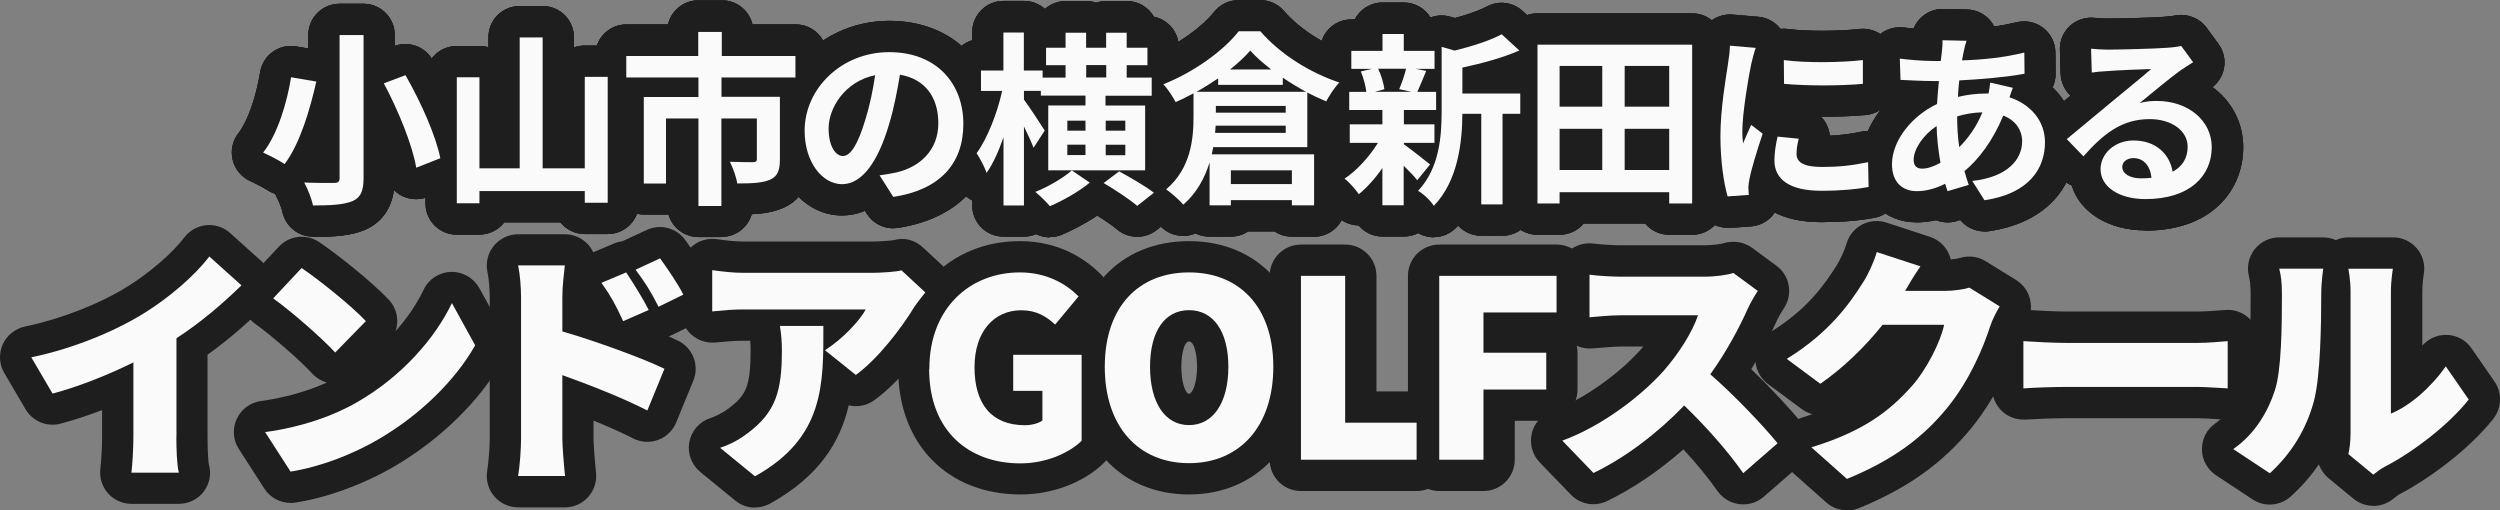 <?xml version="1.0" encoding="UTF-8"?>
<svg id="_レイヤー_2" data-name="レイヤー 2" xmlns="http://www.w3.org/2000/svg" viewBox="0 0 239.71 48.93">
  <rect x="0" y="0" width="239.71" height="48.93" fill="#808080" stroke="none"/>
  <defs>
    <style>
      .cls-1 {
        fill: #1e1e1e;
      }

      .cls-2 {
        fill: #fafafa;
      }
    </style>
  </defs>
  <g id="_おとな" data-name="おとな">
    <g>
      <g>
        <g>
          <g>
            <path class="cls-1" d="M30.01,22.69c-1.43,0-2.66-1.01-2.94-2.41-.05-.27-.32-.97-.53-1.36-.06-.11-.11-.22-.16-.34-.26-.08-.52-.2-.76-.36-.34-.22-1.14-.64-1.63-.86-.84-.38-1.46-1.13-1.68-2.03-.22-.9-.01-1.85.56-2.57.85-1.07,1.68-3.42,2.07-5.83.13-.79.56-1.49,1.21-1.96.65-.47,1.46-.65,2.25-.52l1.16.2v-1.29c0-1.66,1.34-3,3-3h2.29c1.66,0,3,1.34,3,3v1.04c1.37-.49,2.9.07,3.62,1.34.69,1.21,2.99,5.41,3.68,8.86.28,1.43-.49,2.85-1.85,3.38l-2.31.91c-.84.33-1.79.26-2.58-.18-.24-.14-.45-.3-.64-.49-.26,1.85-1.21,3.14-2.82,3.84-1.36.55-2.84.65-4.96.65Z"/>
            <path class="cls-1" d="M45.97,22.5h-2.17c-1.66,0-3-1.34-3-3V7.41c0-1.66,1.34-3,3-3h2.17c.3,0,.59.04.86.12v-.95c0-1.66,1.34-3,3-3h2.2c1.66,0,3,1.34,3,3v.97c.32-.12.67-.18,1.04-.18h2.2c1.66,0,3,1.34,3,3v12.07c0,1.66-1.34,3-3,3h-2.2c-.94,0-1.79-.44-2.34-1.12h-5.38c-.55.71-1.41,1.17-2.38,1.17Z"/>
            <path class="cls-1" d="M69.18,22.73h-2.2c-1.37,0-2.52-.91-2.88-2.16-.08,0-.15,0-.23,0h-2.13c-1.66,0-3-1.34-3-3v-7.48c-.99-.49-1.67-1.51-1.67-2.69v-2.06c0-1.66,1.34-3,3-3h3.98c.31-1.32,1.5-2.31,2.92-2.31h2.26c1.42,0,2.61.99,2.92,2.31h4.14c1.66,0,3,1.34,3,3v2.06c0,1.11-.6,2.08-1.49,2.59v5.28c0,2.88-1.49,4.14-2.74,4.68-.94.4-1.9.54-2.98.59-.36,1.25-1.51,2.17-2.88,2.17Z"/>
            <path class="cls-1" d="M85.65,21.89c-1.02,0-1.98-.52-2.54-1.4l-.18-.28c-.77.33-1.52.45-2.19.45-3.7,0-6.59-3.57-6.59-8.12,0-5.81,4.98-10.54,11.11-10.54s10.11,4.15,10.11,9.88c0,5.36-3.46,9.09-9.27,9.97-.15.02-.3.03-.45.03Z"/>
            <path class="cls-1" d="M100.67,22.76c-.46,0-.91-.11-1.32-.31-.36.15-.75.24-1.17.24h-1.96c-1.66,0-3-1.34-3-3v-.47c-.67-.35-1.2-.95-1.45-1.69-.08-.24-.38-.82-.65-1.24-.67-1.04-.63-2.4.11-3.4.33-.44.67-1.1.98-1.84-.69-.55-1.14-1.4-1.14-2.35v-1.96c0-1.36.91-2.51,2.15-2.88v-.77c0-1.66,1.34-3,3-3h1.96c.77,0,1.48.29,2.01.77.53-.47,1.23-.76,1.99-.76h1.97c.34,0,.66.06.96.16.3-.1.62-.16.96-.16h1.97c1.11,0,2.08.6,2.6,1.5,1.36.28,2.39,1.49,2.39,2.94v1.35c.26.44.41.96.41,1.51v1.74c0,.69-.23,1.32-.62,1.83v5.33s0,.06,0,.09c.52.55.82,1.29.82,2.06,0,.92-.42,1.78-1.14,2.35l-1.6,1.26c-1.13.89-2.74.85-3.83-.09-.33-.29-1.06-.8-1.86-1.3-1.18.79-2.47,1.44-3.38,1.83-.38.16-.77.23-1.16.23Z"/>
            <path class="cls-1" d="M126,22.69h-2.13c-.61,0-1.18-.18-1.66-.5h-2.54c-.47.31-1.04.5-1.66.5h-2.04c-.48,0-.94-.11-1.34-.31-.45.19-.94.28-1.44.23-.8-.07-1.55-.46-2.06-1.08-.16-.19-.73-.69-.95-.83-.81-.51-1.33-1.37-1.39-2.33-.07-.96.33-1.88,1.07-2.5.9-.76,1.36-1.78,1.51-3.4-.54-.27-1-.7-1.3-1.26-.23-.42-.55-.88-.67-1-.7-.72-1.01-1.76-.79-2.74.21-.98.89-1.81,1.82-2.17,2.6-1.02,4.96-2.85,5.96-4.13.57-.73,1.44-1.16,2.37-1.16h2.08c.87,0,1.7.38,2.27,1.04,1.49,1.72,3.82,3.22,6.24,4.02.98.32,1.73,1.13,1.97,2.13.25,1-.04,2.06-.75,2.8-.16.17-.46.57-.79,1.17-.33.61-.85,1.06-1.45,1.32v.45c.41.51.66,1.17.66,1.87v4.89c0,1.66-1.34,3-3,3Z"/>
            <path class="cls-1" d="M137.48,22.75c-.12,0-.24,0-.36-.02-.41-.05-.79-.18-1.14-.38-.41.21-.88.33-1.38.33h-2.04c-.92,0-1.74-.41-2.29-1.07-.13,0-.26-.01-.39-.03-.83-.12-1.57-.58-2.04-1.26-.19-.27-.57-.69-.72-.82-.75-.6-1.19-1.54-1.15-2.5.03-.73.31-1.42.8-1.95-.21-.41-.33-.88-.33-1.37v-1.78c0-.2.02-.39.05-.57-.07-.25-.11-.52-.11-.8v-1.74c0-.48.12-.94.32-1.35-.08-.27-.12-.56-.12-.86v-1.72c0-1.66,1.34-3,3-3h.32c.5-.96,1.5-1.62,2.66-1.62h2.04c1.08,0,2.04.58,2.56,1.44.6-.23,1.26-.26,1.89-.08l.46.13c1.28-.35,2.41-.75,3.04-1.1,1.12-.61,2.51-.44,3.45.43l1.69,1.55c.75.68,1.1,1.7.93,2.7-.09.58-.36,1.11-.74,1.53.54.54.87,1.29.87,2.11v1.96c0,1.19-.69,2.21-1.69,2.7v5.99c0,1.66-1.34,3-3,3h-2.04c-.87,0-1.66-.37-2.21-.97-.06.07-.12.13-.18.19-.57.59-1.35.92-2.16.92Z"/>
            <path class="cls-1" d="M162.25,22.51h-2.2c-.93,0-1.76-.42-2.31-1.08h-5.89c-.55.66-1.38,1.08-2.31,1.08h-2.12c-1.66,0-3-1.34-3-3V4.28c0-1.66,1.34-3,3-3h14.83c1.66,0,3,1.34,3,3v15.23c0,1.66-1.34,3-3,3Z"/>
            <path class="cls-1" d="M165.66,21.84c-1.33,0-2.51-.88-2.88-2.17-.51-1.75-.81-4.22-.81-6.59s.41-5.12.65-6.7l.13-.86c.05-.36.12-.86.12-1.13,0-.84.35-1.64.97-2.21.62-.57,1.45-.85,2.29-.78l2.47.21c.84.07,1.61.5,2.12,1.16.24-.03.49-.02.74.01,1.85.26,5.07.2,6.8,0,.85-.1,1.71.16,2.35.73.64.57,1.01,1.39,1.01,2.25v2.28c0,1.55-1.18,2.85-2.73,2.99-1.25.11-2.78.17-4.29.16.12.12.23.25.32.38.3.43.48.93.53,1.44,1.02-.04,1.95-.16,3.05-.39.87-.18,1.78.03,2.48.59.7.55,1.11,1.39,1.13,2.28l.05,2.38c.03,1.47-1,2.75-2.45,3.02-1.46.27-3.13.41-5.1.41-1.87,0-3.33-.35-4.44-.92-.07.1-.15.2-.23.3-.52.6-1.26.97-2.06,1.03l-2.03.14c-.07,0-.14,0-.21,0Z"/>
            <path class="cls-1" d="M190.28,22.19c-.9,0-1.75-.4-2.32-1.1l-.36.11c-.67.2-1.36.15-1.97-.09-.62.14-1.23.21-1.84.21-3.17,0-5.38-2.29-5.38-5.58,0-1.95.81-3.92,2.2-5.56-.8-.52-1.35-1.4-1.38-2.42l-.07-2.04c-.03-.89.33-1.74.99-2.34.66-.59,1.55-.86,2.43-.74.19.03.52.06.9.1.15-.36.36-.69.63-.96.58-.58,1.35-.94,2.19-.92l2.31.05c.96.02,1.85.5,2.4,1.29.07.11.14.22.2.34.75-.1,1.47-.24,2.18-.41.89-.21,1.83,0,2.54.56.72.56,1.14,1.42,1.15,2.34l.02,2.03c0,.47-.1.92-.29,1.32,1.43,1.37,2.25,3.22,2.25,5.28,0,3.52-2.19,7.6-8.36,8.51-.15.02-.29.03-.44.03Z"/>
            <path class="cls-1" d="M205.71,22.09c-3.55,0-6.28-1.74-7.07-4.31-.38-.16-.73-.39-1.02-.69l-1.6-1.65c-.58-.6-.89-1.43-.84-2.26s.45-1.62,1.1-2.15c.61-.5,1.44-1.19,2.25-1.86-.58-.54-.92-1.3-.95-2.1l-.07-2.29c-.03-.87.32-1.7.96-2.29.64-.59,1.5-.87,2.36-.78.41.04.91.07,1.28.07.98,0,4.6-.09,5.42-.17.66-.05.89-.1.9-.1,1.17-.27,2.44.18,3.15,1.15l1.14,1.56c.49.67.68,1.52.52,2.34-.14.71-.53,1.35-1.1,1.79,1.82,1.34,2.95,3.39,2.95,5.78,0,3.97-2.9,7.98-9.36,7.98Z"/>
          </g>
          <g>
            <path class="cls-1" d="M30.01,22.69c-1.43,0-2.66-1.01-2.94-2.41-.05-.27-.32-.97-.53-1.36-.06-.11-.11-.22-.16-.34-.26-.08-.52-.2-.76-.36-.34-.22-1.14-.64-1.63-.86-.84-.38-1.46-1.13-1.68-2.03-.22-.9-.01-1.85.56-2.57.85-1.07,1.68-3.42,2.07-5.83.13-.79.56-1.49,1.21-1.96.65-.47,1.46-.65,2.25-.52l1.16.2v-1.29c0-1.66,1.34-3,3-3h2.29c1.66,0,3,1.34,3,3v1.04c1.37-.49,2.9.07,3.62,1.34.69,1.21,2.99,5.41,3.68,8.86.28,1.43-.49,2.85-1.85,3.38l-2.31.91c-.84.33-1.79.26-2.58-.18-.24-.14-.45-.3-.64-.49-.26,1.85-1.21,3.14-2.82,3.84-1.36.55-2.84.65-4.96.65Z"/>
            <path class="cls-1" d="M45.97,22.5h-2.17c-1.66,0-3-1.34-3-3V7.41c0-1.66,1.34-3,3-3h2.17c.3,0,.59.04.86.12v-.95c0-1.66,1.34-3,3-3h2.2c1.66,0,3,1.34,3,3v.97c.32-.12.67-.18,1.04-.18h2.2c1.66,0,3,1.34,3,3v12.07c0,1.66-1.34,3-3,3h-2.2c-.94,0-1.79-.44-2.34-1.12h-5.38c-.55.71-1.41,1.17-2.38,1.17Z"/>
            <path class="cls-1" d="M69.18,22.73h-2.2c-1.37,0-2.52-.91-2.88-2.16-.08,0-.15,0-.23,0h-2.13c-1.66,0-3-1.34-3-3v-7.48c-.99-.49-1.67-1.51-1.67-2.69v-2.06c0-1.66,1.34-3,3-3h3.98c.31-1.32,1.5-2.31,2.92-2.31h2.26c1.42,0,2.61.99,2.92,2.31h4.14c1.66,0,3,1.34,3,3v2.06c0,1.11-.6,2.08-1.49,2.59v5.28c0,2.88-1.49,4.14-2.74,4.68-.94.4-1.9.54-2.98.59-.36,1.25-1.51,2.17-2.88,2.17Z"/>
            <path class="cls-1" d="M85.65,21.89c-1.02,0-1.98-.52-2.54-1.4l-.18-.28c-.77.33-1.52.45-2.19.45-3.7,0-6.59-3.57-6.59-8.12,0-5.81,4.98-10.54,11.11-10.54s10.11,4.15,10.11,9.88c0,5.36-3.46,9.09-9.27,9.97-.15.02-.3.03-.45.03Z"/>
            <path class="cls-1" d="M100.67,22.76c-.46,0-.91-.11-1.32-.31-.36.15-.75.24-1.17.24h-1.96c-1.66,0-3-1.34-3-3v-.47c-.67-.35-1.2-.95-1.45-1.69-.08-.24-.38-.82-.65-1.24-.67-1.04-.63-2.4.11-3.4.33-.44.67-1.1.98-1.84-.69-.55-1.14-1.4-1.14-2.35v-1.96c0-1.36.91-2.51,2.15-2.88v-.77c0-1.66,1.34-3,3-3h1.96c.77,0,1.48.29,2.01.77.53-.47,1.23-.76,1.99-.76h1.97c.34,0,.66.06.96.16.3-.1.62-.16.96-.16h1.97c1.11,0,2.08.6,2.6,1.5,1.36.28,2.39,1.49,2.39,2.94v1.35c.26.44.41.96.41,1.51v1.74c0,.69-.23,1.32-.62,1.83v5.33s0,.06,0,.09c.52.55.82,1.29.82,2.06,0,.92-.42,1.78-1.14,2.35l-1.6,1.26c-1.13.89-2.74.85-3.83-.09-.33-.29-1.06-.8-1.86-1.3-1.18.79-2.47,1.44-3.38,1.83-.38.16-.77.23-1.16.23Z"/>
            <path class="cls-1" d="M126,22.69h-2.13c-.61,0-1.18-.18-1.66-.5h-2.54c-.47.31-1.04.5-1.66.5h-2.04c-.48,0-.94-.11-1.34-.31-.45.19-.94.28-1.44.23-.8-.07-1.55-.46-2.06-1.08-.16-.19-.73-.69-.95-.83-.81-.51-1.33-1.37-1.39-2.33-.07-.96.33-1.88,1.07-2.5.9-.76,1.36-1.78,1.51-3.4-.54-.27-1-.7-1.3-1.26-.23-.42-.55-.88-.67-1-.7-.72-1.01-1.76-.79-2.74.21-.98.89-1.81,1.82-2.17,2.6-1.02,4.96-2.85,5.96-4.13.57-.73,1.44-1.16,2.37-1.16h2.08c.87,0,1.7.38,2.27,1.04,1.49,1.72,3.82,3.22,6.24,4.02.98.32,1.73,1.13,1.97,2.13.25,1-.04,2.06-.75,2.8-.16.17-.46.57-.79,1.17-.33.61-.85,1.06-1.45,1.32v.45c.41.51.66,1.17.66,1.87v4.89c0,1.66-1.34,3-3,3Z"/>
            <path class="cls-1" d="M137.48,22.75c-.12,0-.24,0-.36-.02-.41-.05-.79-.18-1.14-.38-.41.21-.88.33-1.38.33h-2.04c-.92,0-1.74-.41-2.29-1.07-.13,0-.26-.01-.39-.03-.83-.12-1.57-.58-2.04-1.26-.19-.27-.57-.69-.72-.82-.75-.6-1.19-1.54-1.15-2.5.03-.73.31-1.42.8-1.95-.21-.41-.33-.88-.33-1.37v-1.78c0-.2.02-.39.05-.57-.07-.25-.11-.52-.11-.8v-1.74c0-.48.12-.94.32-1.35-.08-.27-.12-.56-.12-.86v-1.72c0-1.66,1.34-3,3-3h.32c.5-.96,1.5-1.62,2.66-1.62h2.04c1.08,0,2.04.58,2.56,1.44.6-.23,1.26-.26,1.89-.08l.46.13c1.28-.35,2.41-.75,3.04-1.1,1.12-.61,2.51-.44,3.45.43l1.69,1.55c.75.68,1.1,1.7.93,2.7-.09.58-.36,1.11-.74,1.53.54.54.87,1.29.87,2.11v1.96c0,1.19-.69,2.21-1.69,2.7v5.99c0,1.66-1.34,3-3,3h-2.04c-.87,0-1.66-.37-2.21-.97-.06.07-.12.13-.18.19-.57.59-1.35.92-2.16.92Z"/>
            <path class="cls-1" d="M162.25,22.51h-2.2c-.93,0-1.76-.42-2.31-1.08h-5.89c-.55.66-1.38,1.08-2.31,1.08h-2.12c-1.66,0-3-1.34-3-3V4.28c0-1.66,1.34-3,3-3h14.83c1.66,0,3,1.34,3,3v15.23c0,1.66-1.34,3-3,3Z"/>
            <path class="cls-1" d="M165.66,21.84c-1.33,0-2.51-.88-2.88-2.17-.51-1.75-.81-4.22-.81-6.59s.41-5.12.65-6.7l.13-.86c.05-.36.12-.86.12-1.13,0-.84.35-1.64.97-2.21.62-.57,1.45-.85,2.29-.78l2.47.21c.84.07,1.61.5,2.12,1.16.24-.03.49-.02.74.01,1.85.26,5.07.2,6.8,0,.85-.1,1.71.16,2.35.73.64.57,1.01,1.39,1.01,2.25v2.28c0,1.55-1.18,2.85-2.73,2.99-1.25.11-2.78.17-4.29.16.12.12.23.25.32.38.3.43.48.93.53,1.44,1.02-.04,1.95-.16,3.05-.39.87-.18,1.78.03,2.48.59.7.55,1.11,1.39,1.13,2.28l.05,2.38c.03,1.47-1,2.75-2.45,3.02-1.46.27-3.13.41-5.1.41-1.87,0-3.33-.35-4.44-.92-.07.1-.15.2-.23.3-.52.6-1.26.97-2.06,1.03l-2.03.14c-.07,0-.14,0-.21,0Z"/>
            <path class="cls-1" d="M190.28,22.19c-.9,0-1.75-.4-2.32-1.1l-.36.11c-.67.2-1.36.15-1.97-.09-.62.14-1.23.21-1.84.21-3.17,0-5.38-2.29-5.38-5.58,0-1.95.81-3.92,2.2-5.56-.8-.52-1.35-1.4-1.38-2.42l-.07-2.04c-.03-.89.33-1.74.99-2.34.66-.59,1.55-.86,2.43-.74.19.03.52.06.9.1.15-.36.36-.69.63-.96.58-.58,1.35-.94,2.19-.92l2.31.05c.96.02,1.85.5,2.4,1.29.07.11.14.22.2.34.75-.1,1.47-.24,2.18-.41.89-.21,1.83,0,2.54.56.72.56,1.14,1.42,1.15,2.34l.02,2.03c0,.47-.1.92-.29,1.32,1.43,1.37,2.25,3.22,2.25,5.28,0,3.52-2.19,7.6-8.36,8.51-.15.02-.29.03-.44.03Z"/>
            <path class="cls-1" d="M205.71,22.09c-3.55,0-6.28-1.74-7.07-4.31-.38-.16-.73-.39-1.02-.69l-1.6-1.65c-.58-.6-.89-1.43-.84-2.26s.45-1.62,1.1-2.15c.61-.5,1.44-1.19,2.25-1.86-.58-.54-.92-1.3-.95-2.1l-.07-2.29c-.03-.87.32-1.7.96-2.29.64-.59,1.5-.87,2.36-.78.41.04.91.07,1.28.07.98,0,4.6-.09,5.42-.17.66-.05.89-.1.9-.1,1.17-.27,2.44.18,3.15,1.15l1.14,1.56c.49.67.68,1.52.52,2.34-.14.71-.53,1.35-1.1,1.79,1.82,1.34,2.95,3.39,2.95,5.78,0,3.97-2.9,7.98-9.36,7.98Z"/>
          </g>
          <g>
            <path class="cls-1" d="M30.01,22.69c-1.43,0-2.66-1.01-2.94-2.41-.05-.27-.32-.97-.53-1.36-.06-.11-.11-.22-.16-.34-.26-.08-.52-.2-.76-.36-.34-.22-1.14-.64-1.63-.86-.84-.38-1.46-1.13-1.68-2.03-.22-.9-.01-1.85.56-2.57.85-1.07,1.68-3.42,2.07-5.83.13-.79.56-1.49,1.21-1.96.65-.47,1.46-.65,2.25-.52l1.16.2v-1.29c0-1.66,1.34-3,3-3h2.29c1.66,0,3,1.34,3,3v1.04c1.37-.49,2.9.07,3.62,1.34.69,1.21,2.99,5.41,3.68,8.86.28,1.43-.49,2.85-1.85,3.38l-2.31.91c-.84.33-1.79.26-2.58-.18-.24-.14-.45-.3-.64-.49-.26,1.85-1.21,3.14-2.82,3.84-1.36.55-2.84.65-4.96.65Z"/>
            <path class="cls-1" d="M45.97,22.5h-2.17c-1.66,0-3-1.34-3-3V7.41c0-1.66,1.34-3,3-3h2.17c.3,0,.59.04.86.12v-.95c0-1.66,1.34-3,3-3h2.2c1.66,0,3,1.34,3,3v.97c.32-.12.67-.18,1.04-.18h2.2c1.66,0,3,1.34,3,3v12.07c0,1.66-1.34,3-3,3h-2.2c-.94,0-1.79-.44-2.34-1.12h-5.38c-.55.71-1.41,1.17-2.38,1.17Z"/>
            <path class="cls-1" d="M69.18,22.73h-2.2c-1.37,0-2.52-.91-2.88-2.16-.08,0-.15,0-.23,0h-2.13c-1.66,0-3-1.34-3-3v-7.48c-.99-.49-1.67-1.51-1.67-2.69v-2.06c0-1.66,1.34-3,3-3h3.98c.31-1.32,1.5-2.31,2.92-2.31h2.26c1.42,0,2.61.99,2.92,2.31h4.14c1.66,0,3,1.34,3,3v2.06c0,1.11-.6,2.08-1.49,2.59v5.28c0,2.88-1.49,4.14-2.74,4.68-.94.4-1.9.54-2.98.59-.36,1.25-1.51,2.17-2.88,2.17Z"/>
            <path class="cls-1" d="M85.65,21.89c-1.02,0-1.98-.52-2.54-1.4l-.18-.28c-.77.33-1.52.45-2.19.45-3.7,0-6.59-3.57-6.59-8.12,0-5.81,4.98-10.54,11.11-10.54s10.11,4.15,10.11,9.88c0,5.36-3.46,9.09-9.27,9.97-.15.02-.3.03-.45.03Z"/>
            <path class="cls-1" d="M100.67,22.76c-.46,0-.91-.11-1.32-.31-.36.15-.75.24-1.17.24h-1.96c-1.66,0-3-1.34-3-3v-.47c-.67-.35-1.2-.95-1.45-1.69-.08-.24-.38-.82-.65-1.24-.67-1.04-.63-2.4.11-3.4.33-.44.67-1.1.98-1.84-.69-.55-1.14-1.4-1.14-2.35v-1.96c0-1.36.91-2.51,2.15-2.88v-.77c0-1.66,1.34-3,3-3h1.96c.77,0,1.48.29,2.01.77.53-.47,1.23-.76,1.99-.76h1.97c.34,0,.66.06.96.16.3-.1.62-.16.96-.16h1.97c1.11,0,2.08.6,2.6,1.5,1.36.28,2.39,1.49,2.39,2.94v1.35c.26.44.41.96.41,1.51v1.74c0,.69-.23,1.32-.62,1.83v5.33s0,.06,0,.09c.52.55.82,1.29.82,2.06,0,.92-.42,1.78-1.14,2.35l-1.6,1.26c-1.13.89-2.74.85-3.83-.09-.33-.29-1.06-.8-1.86-1.3-1.18.79-2.47,1.44-3.38,1.83-.38.16-.77.23-1.16.23Z"/>
            <path class="cls-1" d="M126,22.69h-2.13c-.61,0-1.18-.18-1.66-.5h-2.54c-.47.31-1.04.5-1.66.5h-2.04c-.48,0-.94-.11-1.34-.31-.45.19-.94.28-1.44.23-.8-.07-1.55-.46-2.06-1.08-.16-.19-.73-.69-.95-.83-.81-.51-1.33-1.37-1.39-2.33-.07-.96.33-1.88,1.07-2.5.9-.76,1.36-1.78,1.51-3.4-.54-.27-1-.7-1.3-1.26-.23-.42-.55-.88-.67-1-.7-.72-1.01-1.76-.79-2.74.21-.98.89-1.81,1.82-2.17,2.6-1.02,4.96-2.85,5.96-4.13.57-.73,1.44-1.16,2.37-1.16h2.08c.87,0,1.7.38,2.27,1.04,1.49,1.72,3.82,3.22,6.24,4.02.98.32,1.73,1.13,1.97,2.13.25,1-.04,2.06-.75,2.8-.16.17-.46.57-.79,1.17-.33.61-.85,1.06-1.45,1.32v.45c.41.51.66,1.17.66,1.87v4.89c0,1.66-1.34,3-3,3Z"/>
            <path class="cls-1" d="M137.48,22.75c-.12,0-.24,0-.36-.02-.41-.05-.79-.18-1.14-.38-.41.21-.88.33-1.38.33h-2.04c-.92,0-1.74-.41-2.29-1.07-.13,0-.26-.01-.39-.03-.83-.12-1.57-.58-2.04-1.26-.19-.27-.57-.69-.72-.82-.75-.6-1.19-1.54-1.15-2.5.03-.73.31-1.42.8-1.95-.21-.41-.33-.88-.33-1.37v-1.78c0-.2.02-.39.05-.57-.07-.25-.11-.52-.11-.8v-1.74c0-.48.12-.94.32-1.35-.08-.27-.12-.56-.12-.86v-1.72c0-1.66,1.34-3,3-3h.32c.5-.96,1.5-1.62,2.66-1.62h2.04c1.08,0,2.04.58,2.56,1.44.6-.23,1.26-.26,1.89-.08l.46.13c1.28-.35,2.41-.75,3.04-1.1,1.12-.61,2.51-.44,3.45.43l1.69,1.55c.75.68,1.1,1.7.93,2.7-.09.58-.36,1.11-.74,1.53.54.54.87,1.29.87,2.11v1.96c0,1.19-.69,2.21-1.69,2.7v5.99c0,1.66-1.34,3-3,3h-2.04c-.87,0-1.66-.37-2.21-.97-.06.07-.12.13-.18.19-.57.59-1.35.92-2.16.92Z"/>
            <path class="cls-1" d="M162.25,22.51h-2.2c-.93,0-1.76-.42-2.31-1.08h-5.89c-.55.66-1.38,1.08-2.31,1.08h-2.12c-1.66,0-3-1.34-3-3V4.28c0-1.66,1.34-3,3-3h14.83c1.66,0,3,1.34,3,3v15.23c0,1.66-1.34,3-3,3Z"/>
            <path class="cls-1" d="M165.66,21.84c-1.33,0-2.51-.88-2.88-2.17-.51-1.75-.81-4.22-.81-6.59s.41-5.12.65-6.7l.13-.86c.05-.36.12-.86.12-1.13,0-.84.35-1.64.97-2.21.62-.57,1.45-.85,2.29-.78l2.47.21c.84.07,1.61.5,2.12,1.16.24-.03.49-.02.74.01,1.85.26,5.07.2,6.8,0,.85-.1,1.71.16,2.35.73.64.57,1.01,1.39,1.01,2.25v2.28c0,1.55-1.18,2.85-2.73,2.99-1.25.11-2.78.17-4.29.16.12.12.23.25.32.38.3.43.48.93.53,1.44,1.02-.04,1.95-.16,3.05-.39.87-.18,1.78.03,2.48.59.7.55,1.11,1.39,1.13,2.28l.05,2.38c.03,1.47-1,2.75-2.45,3.02-1.46.27-3.13.41-5.1.41-1.87,0-3.33-.35-4.44-.92-.07.1-.15.2-.23.3-.52.6-1.26.97-2.06,1.03l-2.03.14c-.07,0-.14,0-.21,0Z"/>
            <path class="cls-1" d="M190.28,22.19c-.9,0-1.75-.4-2.32-1.1l-.36.11c-.67.2-1.36.15-1.97-.09-.62.14-1.23.21-1.84.21-3.17,0-5.38-2.29-5.38-5.58,0-1.95.81-3.92,2.2-5.56-.8-.52-1.35-1.4-1.38-2.42l-.07-2.04c-.03-.89.33-1.74.99-2.34.66-.59,1.55-.86,2.43-.74.19.03.52.06.9.1.15-.36.36-.69.63-.96.58-.58,1.35-.94,2.19-.92l2.31.05c.96.02,1.85.5,2.4,1.29.07.11.14.22.2.34.75-.1,1.47-.24,2.18-.41.89-.21,1.83,0,2.54.56.72.56,1.14,1.42,1.15,2.34l.02,2.03c0,.47-.1.92-.29,1.32,1.43,1.37,2.25,3.22,2.25,5.28,0,3.52-2.19,7.6-8.36,8.51-.15.02-.29.03-.44.03Z"/>
            <path class="cls-1" d="M205.71,22.09c-3.55,0-6.28-1.74-7.07-4.31-.38-.16-.73-.39-1.02-.69l-1.6-1.65c-.58-.6-.89-1.43-.84-2.26s.45-1.62,1.1-2.15c.61-.5,1.44-1.19,2.25-1.86-.58-.54-.92-1.3-.95-2.1l-.07-2.29c-.03-.87.32-1.7.96-2.29.64-.59,1.5-.87,2.36-.78.41.04.91.07,1.28.07.98,0,4.6-.09,5.42-.17.66-.05.89-.1.9-.1,1.17-.27,2.44.18,3.15,1.15l1.14,1.56c.49.67.68,1.52.52,2.34-.14.71-.53,1.35-1.1,1.79,1.82,1.34,2.95,3.39,2.95,5.78,0,3.97-2.9,7.98-9.36,7.98Z"/>
          </g>
        </g>
        <g>
          <path class="cls-1" d="M17.15,48.31h-4.55c-.87,0-1.7-.38-2.27-1.04s-.82-1.54-.7-2.4c.06-.42.16-1.89.16-3v-2.55c-1.37.52-2.72.97-3.98,1.3-1.31.35-2.68-.22-3.36-1.38l-2.04-3.48c-.49-.83-.54-1.85-.15-2.73.39-.88,1.19-1.52,2.13-1.72,3.46-.72,7.16-2.16,9.89-3.87,2.11-1.32,4.27-3.19,5.38-4.66.51-.67,1.27-1.1,2.11-1.19.84-.08,1.67.19,2.3.76l3.08,2.77c.62.56.98,1.34.99,2.17.02.83-.31,1.63-.91,2.21-1.81,1.77-3.57,3.25-5.33,4.51v7.87c0,1.49.08,2.42.13,2.65.26.91.07,1.86-.5,2.61-.57.75-1.46,1.17-2.4,1.17Z"/>
          <path class="cls-1" d="M27.86,48.22c-1.01,0-1.96-.51-2.52-1.38l-2.44-3.79c-.56-.86-.63-1.95-.2-2.88s1.3-1.58,2.32-1.72c2.27-.31,4.46-.93,6.32-1.77-.53-.15-1.02-.45-1.4-.86-1.12-1.23-3.94-3.68-5.47-4.77-.71-.5-1.16-1.28-1.25-2.14-.09-.86.2-1.72.79-2.35l2.73-2.91c1.01-1.08,2.66-1.26,3.88-.43,1.68,1.14,5.02,3.77,6.66,5.52.78.83,1,1.99.65,3.01,1.12-1.25,2.04-2.61,2.69-3.97.48-1.02,1.5-1.68,2.62-1.71,1.12-.03,2.17.57,2.72,1.55l2.23,4.05c.5.91.49,2.01-.02,2.92-2.16,3.84-5.92,7.52-10.31,10.1-2.95,1.73-6.42,3.01-9.53,3.5-.16.02-.31.04-.47.04Z"/>
          <path class="cls-1" d="M54.18,48.65h-4.5c-.88,0-1.71-.39-2.29-1.06-.57-.67-.82-1.56-.68-2.42.13-.82.25-2.24.25-3.1v-13.53c0-.83-.09-1.85-.22-2.46-.19-.88.04-1.81.61-2.51.57-.7,1.43-1.11,2.33-1.11h4.48c.85,0,1.66.36,2.23.99.2.22.37.47.49.74l1.99-.84c.26-.11.52-.18.79-.21,0,0,0,0,0,0l2.35-1.09c1.31-.61,2.86-.2,3.7.97.79,1.09,1.86,2.66,2.48,3.9.36.72.41,1.54.16,2.3-.26.76-.8,1.38-1.52,1.73l-2.37,1.16c-.11.05-.22.1-.34.14.33.15.64.29.9.42,1.42.69,2.06,2.37,1.46,3.83l-1.64,4c-.32.78-.95,1.39-1.74,1.68-.79.29-1.66.24-2.41-.15-1.12-.58-2.45-1.16-3.78-1.7v1.74c0,.45.12,2.17.24,3.25.09.85-.18,1.7-.75,2.33-.57.64-1.38,1-2.24,1Z"/>
          <path class="cls-1" d="M72.39,48.67c-.68,0-1.35-.23-1.9-.68l-3.34-2.73c-.84-.69-1.25-1.78-1.06-2.85s.95-1.96,1.98-2.31c.5-.17,1.1-.42,1.86-.99,1.58-1.2,2.04-2.06,2.04-5.48,0-.35-.01-.66-.03-.96h-.64c-.89,0-1.54.06-2.7.17-.84.08-1.69-.2-2.31-.76-.63-.57-.99-1.37-.99-2.22v-3.96c0-.87.38-1.7,1.04-2.27.66-.57,1.53-.82,2.4-.7.81.12,1.69.23,2.58.23h12.3c.69,0,1.81-.08,2.1-.14,1.01-.29,2.01,0,2.78.71l2.27,2.11c1.15,1.07,1.29,2.85.3,4.07-.67.84-.84,1.1-.87,1.14-1.35,2.22-3.85,5.5-6.38,7.33-.72.52-1.61.68-2.44.49-.81,3.45-2.78,6.77-7.53,9.41-.46.25-.96.38-1.46.38Z"/>
          <path class="cls-1" d="M97.86,47.41c-7.02,0-11.74-4.84-11.74-12.05s4.91-12.24,11.67-12.24c3.79,0,6.31,1.73,7.76,3.18,1.1,1.1,1.18,2.85.18,4.04l-.78.93c1.05.47,1.78,1.52,1.78,2.74v8.25c0,.82-.33,1.6-.92,2.16-1.95,1.87-4.92,2.99-7.96,2.99Z"/>
          <path class="cls-1" d="M114.01,47.41c-6.63,0-11.08-4.92-11.08-12.24s4.45-12.05,11.08-12.05,11.08,4.84,11.08,12.05-4.45,12.24-11.08,12.24ZM114.01,32.74c-.47,0-.74,1.23-.74,2.43,0,1.61.43,2.59.74,2.59s.77-.99.77-2.59c0-1.18-.27-2.43-.77-2.43Z"/>
          <path class="cls-1" d="M135.83,47.08h-11.09c-1.66,0-3-1.34-3-3v-17.63c0-1.66,1.34-3,3-3h4.24c1.66,0,3,1.34,3,3v11.08h3.85c1.66,0,3,1.34,3,3v3.55c0,1.66-1.34,3-3,3Z"/>
          <path class="cls-1" d="M142.24,47.08h-4.24c-1.66,0-3-1.34-3-3v-17.63c0-1.66,1.34-3,3-3h11.26c1.66,0,3,1.34,3,3v3.51c0,1.04-.53,1.95-1.33,2.49.21.41.33.88.33,1.37v3.53c0,1.66-1.34,3-3,3h-3.02v3.73c0,1.66-1.34,3-3,3Z"/>
          <path class="cls-1" d="M167.14,48.36c-.12,0-.24,0-.36-.02-.84-.1-1.6-.56-2.09-1.25-.89-1.26-2.01-2.64-3.28-4-2.33,2.05-4.86,3.77-7.33,4.96-1.17.56-2.56.31-3.46-.62l-2.99-3.1c-.7-.73-.99-1.77-.76-2.76.23-.99.94-1.79,1.9-2.14,3.32-1.21,6.66-3.81,8.49-5.85.1-.12.2-.23.3-.35h-2.12c-.68,0-1.55.08-2.18.13l-.64.05c-.83.06-1.65-.23-2.26-.8-.61-.57-.96-1.36-.96-2.2v-4.08c0-.87.38-1.7,1.03-2.27.66-.57,1.53-.83,2.39-.7.65.09,2.01.16,2.61.16h7.92c.96,0,1.71-.14,1.87-.19.92-.29,1.98-.15,2.76.42l2.35,1.73c1.31.96,1.61,2.79.69,4.12-.14.2-.53.86-.69,1.23-.37.82-1.2,2.58-2.41,4.57,1.89,1.82,3.79,3.87,4.86,5.2,1.02,1.26.86,3.09-.36,4.15l-3.29,2.87c-.55.48-1.25.74-1.97.74Z"/>
          <path class="cls-1" d="M177.09,48.93c-.72,0-1.43-.26-1.99-.76l-3.41-3.03c-.81-.72-1.17-1.82-.94-2.88.23-1.06,1.02-1.91,2.05-2.23.34-.1.67-.21.98-.32-.37-.09-.72-.26-1.04-.5l-3.22-2.39c-.8-.59-1.25-1.54-1.21-2.54.04-.99.58-1.9,1.42-2.42,3.51-2.16,5.15-4.47,6.41-6.46.28-.44.73-1.41.91-2.03.22-.79.76-1.45,1.48-1.83.72-.38,1.57-.46,2.34-.2l4.19,1.37c.91.3,1.62,1.01,1.92,1.92.03.08.05.17.07.25.37-.03.71-.09.89-.15.83-.25,1.72-.14,2.46.32l2.91,1.8c1.39.86,1.84,2.67,1.01,4.08-.39.66-.57,1.11-.66,1.37-.61,1.88-2.03,5.54-4.62,8.72-2.78,3.4-6.11,5.78-10.81,7.71-.37.15-.75.22-1.14.22Z"/>
          <path class="cls-1" d="M194.01,40.23c-.75,0-1.49-.28-2.04-.8-.61-.57-.96-1.36-.96-2.2v-4.53c0-.83.35-1.63.96-2.2.61-.57,1.43-.86,2.27-.79.86.06,2.79.16,3.88.16h12.58c.7,0,1.5-.06,2.13-.11l.57-.04c.83-.06,1.65.23,2.25.8.61.57.95,1.36.95,2.19v4.53c0,.82-.33,1.6-.92,2.16-.59.57-1.37.87-2.2.84-.23,0-.54-.03-.9-.05-.6-.04-1.35-.09-1.9-.09h-12.58c-1.28,0-2.98.07-3.88.13-.07,0-.15,0-.22,0Z"/>
          <path class="cls-1" d="M227.57,48.5c-.68,0-1.35-.23-1.91-.68l-2.39-1.97c-.43-.36-.75-.82-.93-1.32-.76,1.11-1.66,2.14-2.69,3.07-1.02.92-2.53,1.04-3.67.28l-3.51-2.32c-.83-.55-1.33-1.48-1.34-2.47-.01-1,.47-1.93,1.29-2.5,1.69-1.17,2.51-3.05,2.84-4.06.54-1.57.54-6.48.54-8.33,0-.87-.07-1.31-.16-1.69-.23-.9-.04-1.85.53-2.59.57-.73,1.44-1.16,2.37-1.16h4.22c.42,0,.83.09,1.21.26.38-.17.79-.26,1.21-.26h4.27c.89,0,1.73.39,2.3,1.07.57.68.81,1.58.65,2.45,0,0-.14.84-.14,1.7v5.16c.57-.65,1.39-1.03,2.26-1.03,0,0,0,0,.01,0,.98,0,1.9.48,2.45,1.29l2.2,3.18c.75,1.08.71,2.53-.11,3.57-2.37,3.01-6.33,5.86-9,7.24-.13.07-.21.13-.38.27-.13.1-.25.19-.38.29-.52.37-1.13.56-1.74.56Z"/>
        </g>
      </g>
      <g>
        <g>
          <path class="cls-2" d="M30.33,7.82c-.6,2.65-1.56,5.96-3.04,7.91-.53-.36-1.51-.85-2.06-1.1,1.42-1.8,2.31-4.91,2.68-7.22l2.42.41ZM34.86,3.36v13.71c0,1.3-.3,1.88-1.08,2.22-.84.34-2.04.41-3.77.41-.12-.62-.52-1.62-.84-2.2,1.16.05,2.47.05,2.86.04.39,0,.53-.12.53-.46V3.36h2.29ZM38.88,7.21c1.44,2.52,2.9,5.74,3.34,7.96l-2.31.91c-.36-2.15-1.71-5.49-3.11-8.09l2.08-.78Z"/>
          <path class="cls-2" d="M58.27,7.37v12.07h-2.2v-1.12h-10.1v1.17h-2.17V7.41h2.17v8.73h3.86V3.59h2.2v12.55h4.04V7.37h2.2Z"/>
          <path class="cls-2" d="M69.18,7.41v1.87h5.6v6.01c0,1.01-.21,1.62-.94,1.94-.75.32-1.76.36-3.15.36-.09-.6-.41-1.51-.71-2.08.89.04,1.94.04,2.22.04s.37-.09.37-.28v-3.91h-3.4v8.39h-2.2v-8.39h-3.11v6.24h-2.13v-8.3h5.24v-1.87h-6.92v-2.06h6.9v-2.31h2.26v2.31h7.06v2.06h-7.09Z"/>
          <path class="cls-2" d="M84.33,16.81c.68-.09,1.17-.18,1.64-.28,2.26-.53,4-2.15,4-4.71s-1.32-4.25-3.68-4.66c-.25,1.49-.55,3.13-1.05,4.78-1.05,3.56-2.58,5.72-4.5,5.72s-3.59-2.15-3.59-5.12c0-4.05,3.54-7.54,8.11-7.54s7.11,3.04,7.11,6.88-2.28,6.33-6.72,7l-1.32-2.08ZM82.97,11.48c.41-1.3.73-2.81.94-4.27-2.92.6-4.46,3.16-4.46,5.1,0,1.78.71,2.65,1.37,2.65.73,0,1.44-1.1,2.15-3.48Z"/>
          <path class="cls-2" d="M109.82,16.33h-9.31v-6.22h3.57v-.94h-4.28v-.46h-1.62v.84c.48.64,1.72,2.52,1.99,2.97l-1.07,1.65c-.2-.53-.55-1.3-.92-2.04v7.57h-1.96v-6.54c-.46,1.33-1.01,2.56-1.62,3.41-.2-.57-.64-1.39-.96-1.88,1.03-1.4,1.99-3.86,2.45-5.97h-2.03v-1.96h2.15v-3.64h1.96v3.64h1.8v.68h2.2v-1.19h-1.87v-1.67h1.87v-1.44h1.97v1.44h1.92v-1.44h1.97v1.44h1.99v1.67h-1.99v1.19h2.4v1.74h-4.43v.94h3.8v6.22ZM104.49,17.51c-1,.84-2.6,1.74-3.82,2.26-.34-.41-.96-1.01-1.4-1.37,1.23-.48,2.72-1.37,3.5-2.06l1.72,1.17ZM102.34,12.53h1.74v-.96h-1.74v.96ZM104.08,14.87v-1h-1.74v1h1.74ZM104.15,7.43h1.92v-1.19h-1.92v1.19ZM107.32,16.44c1.05.57,2.56,1.44,3.32,2.04l-1.6,1.26c-.69-.6-2.13-1.55-3.22-2.19l1.49-1.12ZM107.9,11.57h-1.88v.96h1.88v-.96ZM107.9,13.88h-1.88v1h1.88v-1Z"/>
          <path class="cls-2" d="M116.33,14.11c-.04.23-.09.46-.14.69h9.81v4.89h-2.13v-.5h-5.85v.5h-2.04v-4.12c-.46,1.49-1.24,2.95-2.52,4.05-.34-.41-1.23-1.19-1.65-1.46,2.38-2.01,2.63-4.87,2.63-6.97v-2.24c-.57.3-1.14.59-1.71.84-.27-.5-.76-1.28-1.19-1.71,2.95-1.16,5.81-3.25,7.23-5.08h2.08c1.94,2.24,4.82,4,7.57,4.91-.48.5-.94,1.23-1.26,1.81-.59-.25-1.21-.53-1.81-.85v5.24h-9.01ZM116.79,7.52c-.66.44-1.35.89-2.06,1.28h10.49c-.75-.41-1.51-.87-2.22-1.35v.69h-6.2v-.62ZM123.28,12.74v-.69h-6.72c-.02.23-.04.46-.05.69h6.77ZM116.58,10.8h6.7v-.64h-6.7v.64ZM121.89,6.66c-.78-.6-1.48-1.21-2.01-1.81-.52.59-1.17,1.21-1.94,1.81h3.95ZM118.02,16.33v1.32h5.85v-1.32h-5.85Z"/>
          <path class="cls-2" d="M134.6,13.83c.64.44,2.12,1.62,2.52,1.94l-1.23,1.51c-.28-.36-.78-.89-1.3-1.39v3.79h-2.04v-3.57c-.69,1-1.49,1.88-2.26,2.51-.32-.46-.92-1.16-1.37-1.49,1.16-.76,2.38-2.1,3.2-3.43h-2.7v-1.78h3.13v-1.37h-3.18v-1.74h1.64c-.07-.59-.28-1.37-.53-1.96l1.08-.25h-1.99v-1.72h2.99v-1.62h2.04v1.62h2.95v1.72h-1.83l1.03.2c-.32.76-.6,1.48-.85,2.01h1.8v1.74h-3.09v1.37h2.93v1.78h-2.93v.14ZM132.14,6.59c.3.6.53,1.42.6,1.96l-.89.25h3.48l-1.17-.25c.23-.53.52-1.35.66-1.96h-2.68ZM145.76,10.91h-1.69v8.69h-2.04v-8.69h-1.81c-.02,2.65-.39,6.4-2.74,8.83-.27-.46-1.03-1.19-1.51-1.44,2.04-2.17,2.26-5.19,2.26-7.64v-6.17l1.24.36c1.69-.41,3.43-.98,4.52-1.56l1.69,1.55c-1.56.69-3.59,1.24-5.46,1.64v2.49h5.55v1.96Z"/>
          <path class="cls-2" d="M162.25,4.28v15.23h-2.2v-1.08h-10.51v1.08h-2.12V4.28h14.83ZM149.54,6.32v3.91h4.09v-3.91h-4.09ZM149.54,16.3h4.09v-3.95h-4.09v3.95ZM160.05,6.32h-4.27v3.91h4.27v-3.91ZM160.05,16.3v-3.95h-4.27v3.95h4.27Z"/>
          <path class="cls-2" d="M168.34,4.6c-.14.36-.36,1.24-.43,1.56-.25,1.17-.85,4.69-.85,6.45,0,.34.02.76.07,1.14.25-.62.53-1.21.78-1.78l1.1.85c-.5,1.48-1.08,3.38-1.26,4.32-.05.25-.11.64-.11.82.02.2.02.48.04.73l-2.03.14c-.36-1.23-.69-3.38-.69-5.76,0-2.65.53-5.62.73-6.97.07-.5.18-1.17.18-1.72l2.47.21ZM172.47,13.29c-.14.57-.21,1-.21,1.48,0,.78.68,1.24,2.45,1.24,1.58,0,2.88-.14,4.41-.46l.05,2.38c-1.14.21-2.56.36-4.55.36-3.04,0-4.48-1.1-4.48-2.9,0-.73.12-1.48.3-2.29l2.03.2ZM178.62,5.76v2.28c-2.17.2-5.35.2-7.56,0l-.02-2.28c2.17.3,5.67.23,7.57,0Z"/>
          <path class="cls-2" d="M193,8.42c-.09.2-.21.57-.32.91,2.04.68,3.4,2.26,3.4,4.32,0,2.47-1.48,4.91-5.8,5.55l-1.17-1.85c3.4-.37,4.78-2.08,4.78-3.8,0-1.07-.62-2.01-1.81-2.47-.98,2.4-2.38,4.23-3.72,5.33.12.46.27.89.41,1.32l-2.03.6c-.07-.21-.16-.46-.23-.71-.85.43-1.8.71-2.72.71-1.3,0-2.38-.78-2.38-2.58,0-2.24,1.87-4.62,4.32-5.78.05-.75.11-1.49.18-2.2h-.57c-.92,0-2.29-.07-3.11-.11l-.07-2.04c.62.09,2.17.23,3.25.23h.68l.11-.94c.04-.32.07-.75.05-1.05l2.31.05c-.12.36-.2.68-.25.94-.07.28-.12.6-.18.94,2.13-.07,4.04-.28,5.97-.75l.02,2.03c-1.72.32-4.09.53-6.26.64-.05.52-.11,1.05-.12,1.58.84-.2,1.76-.32,2.63-.32h.3c.07-.36.14-.8.16-1.05l2.17.5ZM186.06,15.6c-.2-1.1-.34-2.31-.37-3.52-1.32.89-2.2,2.24-2.2,3.24,0,.55.25.85.82.85.5,0,1.1-.2,1.76-.57ZM187.66,11.19c0,1.08.07,2.04.2,2.92.85-.85,1.64-1.92,2.22-3.34-.92.02-1.74.18-2.42.39v.04Z"/>
          <path class="cls-2" d="M210.28,5.97c-.43.27-.84.53-1.23.8-.94.66-2.79,2.22-3.89,3.11.59-.16,1.08-.2,1.65-.2,2.99,0,5.26,1.87,5.26,4.43,0,2.77-2.12,4.98-6.36,4.98-2.45,0-4.3-1.12-4.3-2.88,0-1.42,1.3-2.74,3.16-2.74,2.17,0,3.48,1.33,3.75,3,.96-.52,1.44-1.33,1.44-2.4,0-1.58-1.6-2.65-3.64-2.65-2.7,0-4.46,1.44-6.35,3.57l-1.6-1.65c1.24-1.01,3.36-2.81,4.41-3.66.98-.82,2.81-2.29,3.68-3.06-.91.02-3.32.12-4.25.2-.48.02-1.03.07-1.44.14l-.07-2.29c.5.05,1.1.09,1.6.09.92,0,4.69-.09,5.69-.18.73-.05,1.14-.12,1.35-.18l1.14,1.56ZM206.29,17.04c-.11-1.14-.76-1.88-1.72-1.88-.66,0-1.08.39-1.08.84,0,.66.75,1.1,1.78,1.1.37,0,.71-.02,1.03-.05Z"/>
        </g>
        <g>
          <path class="cls-2" d="M16.91,41.88c0,1.14.05,2.77.24,3.44h-4.55c.09-.64.19-2.3.19-3.44v-7.13c-2.39,1.18-5.17,2.3-7.75,2.99l-2.04-3.48c4.24-.88,8.22-2.61,10.88-4.27,2.39-1.49,4.83-3.6,6.19-5.4l3.08,2.77c-1.9,1.85-3.96,3.6-6.23,5.07v9.46Z"/>
          <path class="cls-2" d="M34.28,38.54c4.27-2.46,7.46-6.14,9.05-9.48l2.23,4.05c-1.9,3.36-5.26,6.66-9.22,8.98-2.42,1.42-5.5,2.65-8.48,3.13l-2.44-3.79c3.48-.47,6.54-1.54,8.86-2.89ZM35.08,30.79l-2.94,3.01c-1.26-1.37-4.24-3.98-5.95-5.19l2.73-2.91c1.64,1.11,4.74,3.58,6.16,5.09Z"/>
          <path class="cls-2" d="M53.92,31.78c3.2.92,7.8,2.61,9.79,3.58l-1.64,4c-2.39-1.23-5.64-2.49-8.15-3.39v6.09c0,.64.14,2.51.26,3.58h-4.5c.17-1.02.28-2.61.28-3.58v-13.53c0-.95-.09-2.18-.28-3.08h4.48c-.09.9-.24,1.94-.24,3.08v3.25ZM59.75,30.79c-.76-1.64-1.16-2.37-2.08-3.67l2.37-1c.71,1.07,1.63,2.54,2.16,3.6l-2.44,1.07ZM63.14,29.41c-.83-1.64-1.28-2.3-2.2-3.55l2.35-1.09c.73,1.02,1.71,2.44,2.23,3.48l-2.37,1.16Z"/>
          <path class="cls-2" d="M88.72,28.04c-.28.36-.83,1.04-1.07,1.42-1.21,1.99-3.46,4.95-5.59,6.49l-2.96-2.37c1.75-1.11,3.39-2.91,3.91-3.91h-11.71c-1.04,0-1.78.07-3.01.19v-3.96c.97.14,1.97.26,3.01.26h12.3c.78,0,2.35-.09,2.84-.24l2.27,2.11ZM78.95,31.26c0,5.57.12,10.69-6.56,14.41l-3.34-2.73c.83-.28,1.71-.69,2.7-1.45,2.63-1.99,3.22-4,3.22-7.87,0-.83-.05-1.52-.19-2.37h4.17Z"/>
          <path class="cls-2" d="M89.11,35.36c0-5.88,3.96-9.24,8.67-9.24,2.58,0,4.43,1.09,5.64,2.3l-2.25,2.7c-.85-.78-1.78-1.37-3.25-1.37-2.61,0-4.48,2.04-4.48,5.47s1.56,5.55,4.83,5.55c.64,0,1.3-.17,1.68-.45v-2.84h-2.8v-3.46h6.56v8.25c-1.23,1.18-3.41,2.16-5.88,2.16-4.91,0-8.74-3.08-8.74-9.05Z"/>
          <path class="cls-2" d="M105.93,35.17c0-5.78,3.27-9.05,8.08-9.05s8.08,3.29,8.08,9.05-3.27,9.24-8.08,9.24-8.08-3.46-8.08-9.24ZM117.78,35.17c0-3.41-1.45-5.43-3.77-5.43s-3.74,2.01-3.74,5.43,1.42,5.59,3.74,5.59,3.77-2.16,3.77-5.59Z"/>
          <path class="cls-2" d="M124.74,26.45h4.24v14.08h6.85v3.55h-11.09v-17.63Z"/>
          <path class="cls-2" d="M137.99,26.45h11.26v3.51h-7.01v3.86h6.02v3.53h-6.02v6.73h-4.24v-17.63Z"/>
          <path class="cls-2" d="M168.54,27.9c-.21.31-.71,1.14-.97,1.73-.78,1.75-2.04,4.12-3.58,6.26,2.3,1.99,5.14,5,6.45,6.61l-3.29,2.87c-1.52-2.16-3.53-4.43-5.66-6.49-2.49,2.58-5.59,4.98-8.7,6.47l-2.99-3.1c3.84-1.4,7.58-4.31,9.69-6.66,1.54-1.75,2.82-3.84,3.32-5.36h-7.37c-1.07,0-2.37.14-3.03.19v-4.08c.83.12,2.35.19,3.03.19h7.92c1.18,0,2.3-.17,2.84-.36l2.35,1.73Z"/>
          <path class="cls-2" d="M191.73,29.39c-.31.52-.69,1.23-.92,1.94-.64,1.97-1.92,5.09-4.1,7.77-2.3,2.82-5.17,5-9.62,6.82l-3.41-3.03c5.12-1.56,7.58-3.58,9.6-5.83,1.49-1.66,2.82-4.38,3.13-5.92h-5.9c-1.68,2.11-3.79,4.15-5.97,5.66l-3.22-2.39c4.19-2.58,6.11-5.43,7.37-7.42.43-.66,1-1.9,1.26-2.82l4.19,1.37c-.55.76-1.11,1.73-1.47,2.35h3.81c.78,0,1.73-.12,2.35-.31l2.91,1.8Z"/>
          <path class="cls-2" d="M194.01,32.71c.95.07,2.94.17,4.1.17h12.58c1.07,0,2.23-.12,2.91-.17v4.53c-.62-.02-1.94-.14-2.91-.14h-12.58c-1.35,0-3.13.07-4.1.14v-4.53Z"/>
          <path class="cls-2" d="M214.13,43.06c2.16-1.49,3.37-3.72,3.98-5.59.66-1.94.69-6.3.69-9.27,0-1.11-.09-1.8-.26-2.44h4.22s-.19,1.26-.19,2.39c0,2.91-.07,7.87-.69,10.26-.73,2.75-2.18,5.09-4.24,6.97l-3.51-2.32ZM225.17,43.54c.12-.5.21-1.23.21-1.97v-13.6c0-1.16-.21-2.2-.21-2.2h4.27s-.19,1.07-.19,2.23v11.66c1.78-.73,3.79-2.44,5.26-4.53l2.2,3.18c-1.92,2.44-5.38,5.07-8.01,6.42-.54.28-.81.55-1.14.78l-2.39-1.97Z"/>
        </g>
      </g>
    </g>
  </g>
</svg>